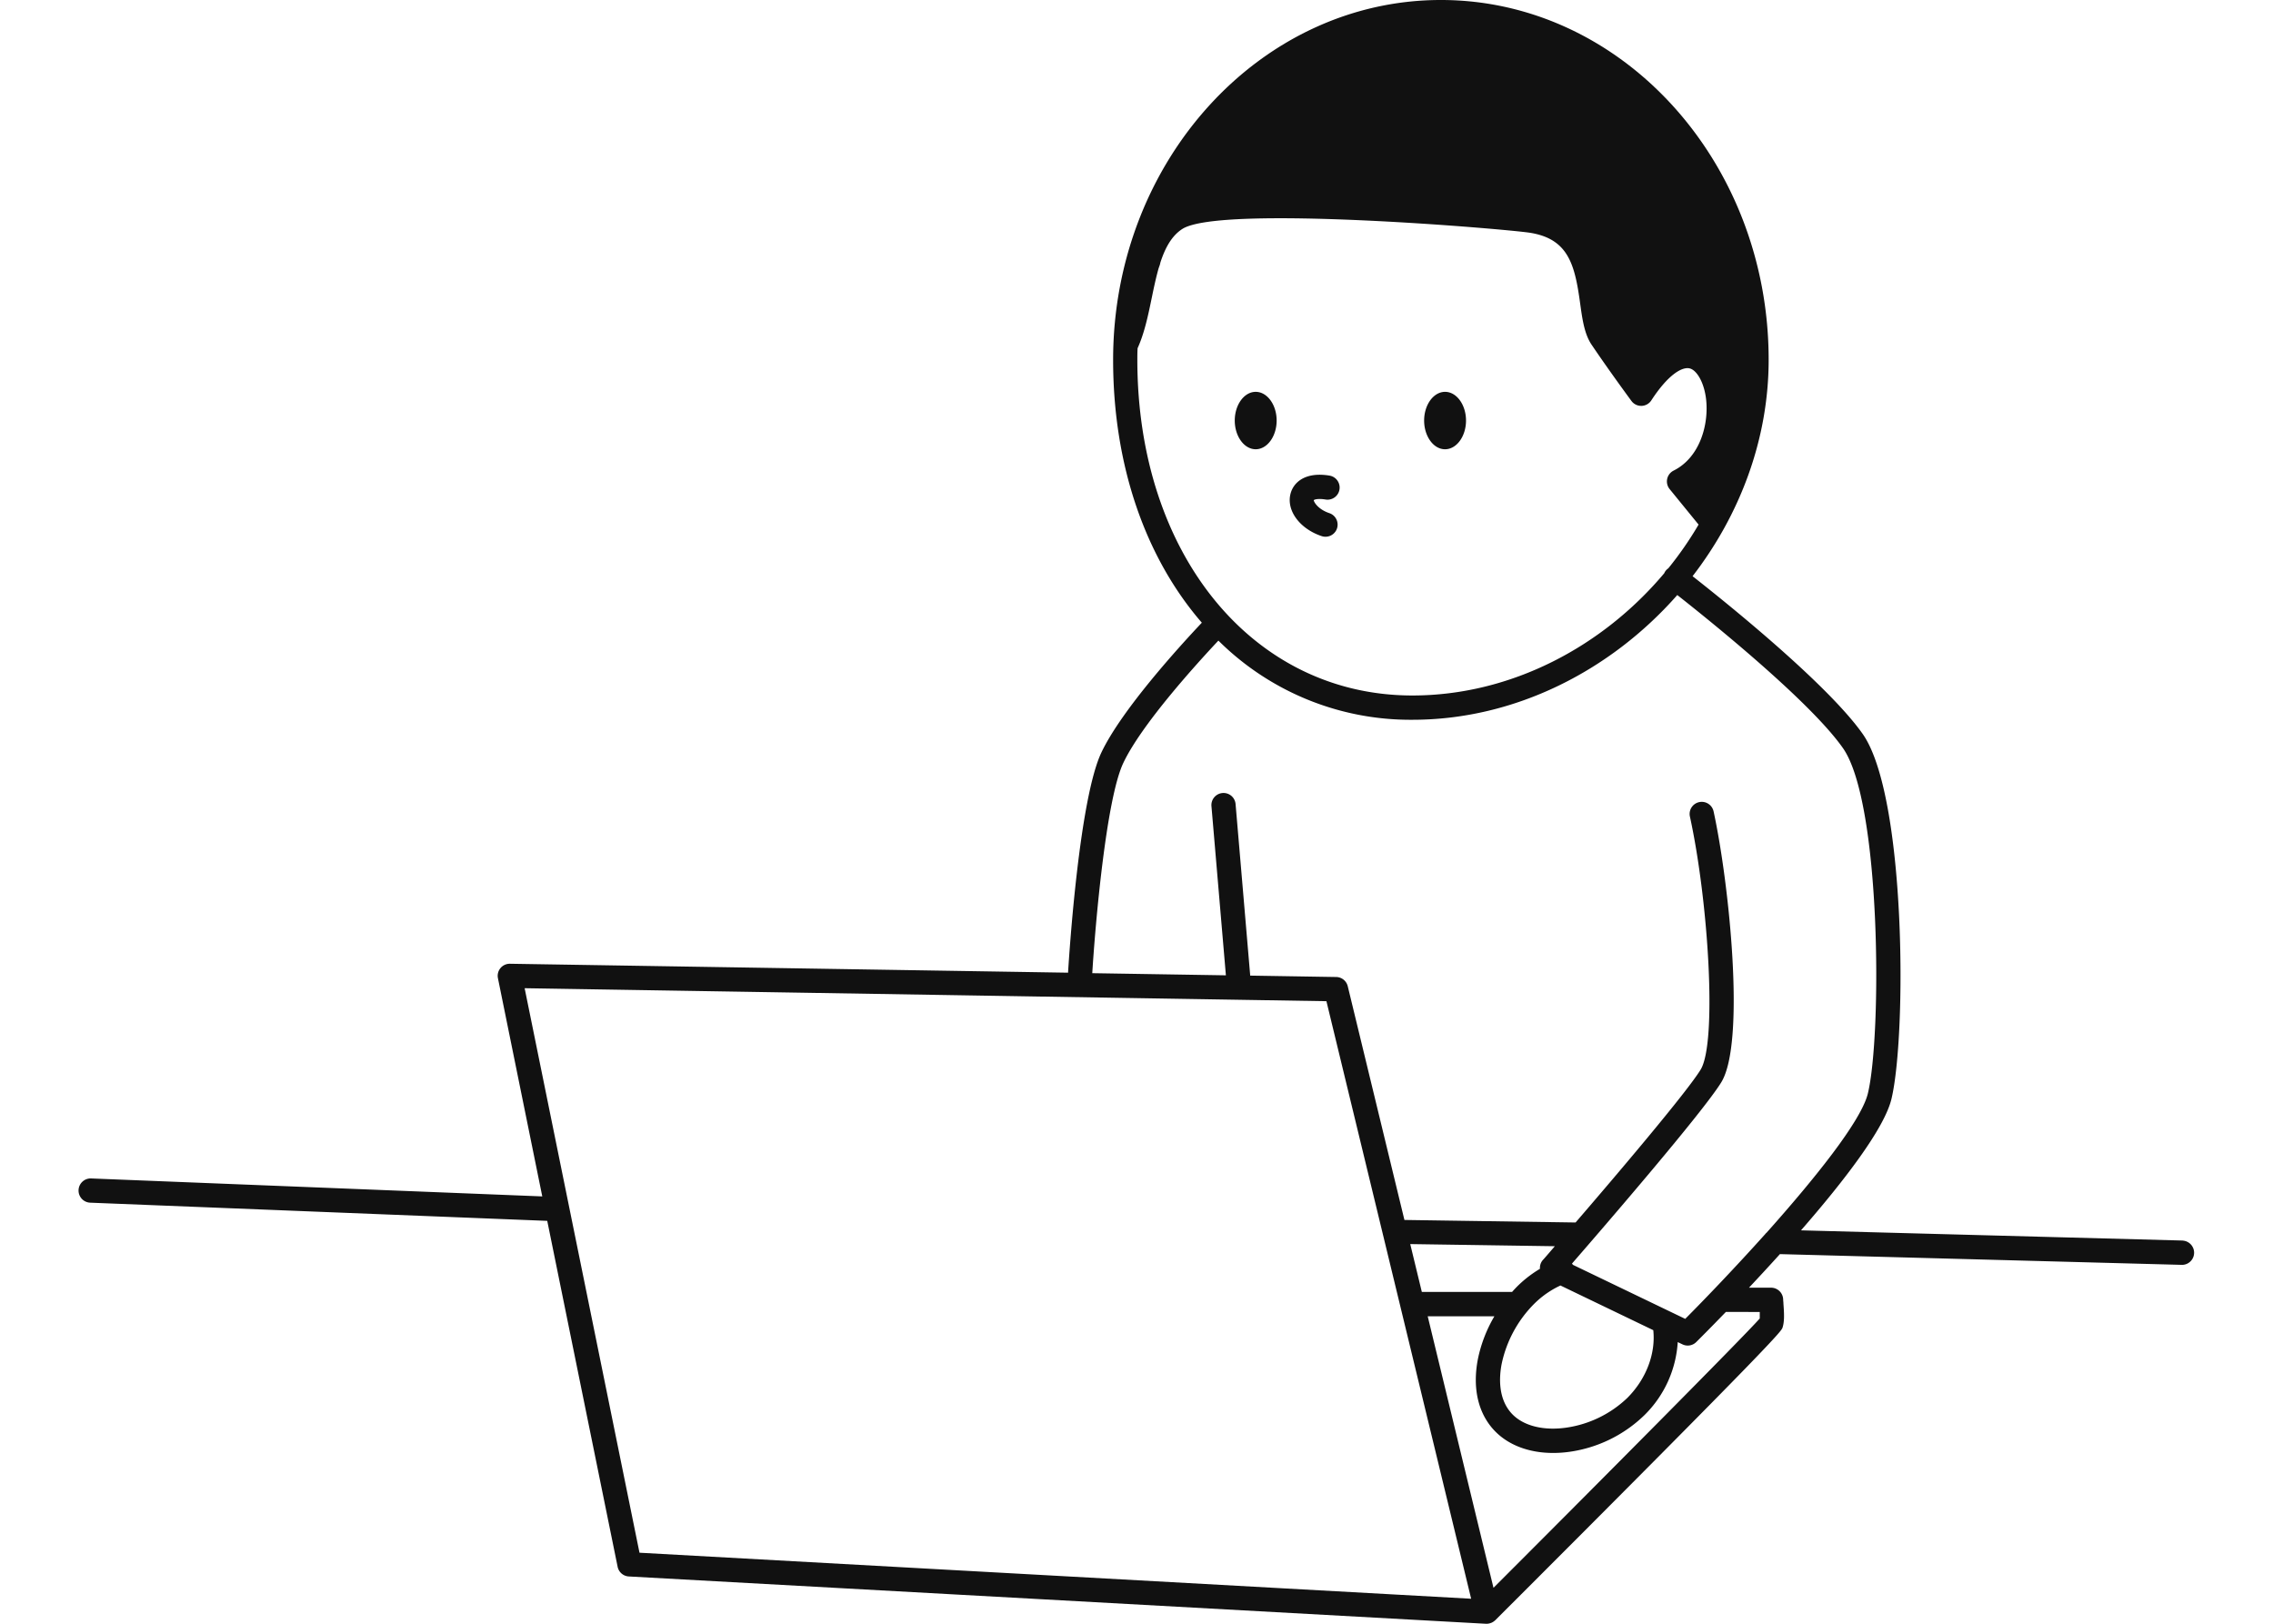 <svg viewBox="0 0 700 500" xmlns="http://www.w3.org/2000/svg"><path d="m407 165.08a3.81 3.81 0 0 0 1.19.2 3.73 3.73 0 0 0 1.19-7.27c-3.61-1.22-4.82-3.58-4.79-4 .19-.17 1.24-.58 3.64-.19a3.73 3.73 0 1 0 1.19-7.37c-7.49-1.23-11.12 2.11-12 5.64-1.29 5.11 2.83 10.72 9.58 12.99zm265.18 216.92-117.54-3.14c13.12-15.05 25.68-31.3 27.87-40.5 4.69-19.73 4.49-93.36-8.87-112.36-10.88-15.44-42.38-40.72-52.39-48.57 14.55-18.84 23.43-42.11 23.43-66.65 0-61.07-45.28-110.78-100.94-110.78s-100.94 49.71-100.94 110.82c0 32.91 10.2 61.18 27.32 80.93-6.55 6.94-24.56 26.63-30.9 39.9-6.78 14.21-9.89 61.17-10.3 67.87l-171.87-2.75h-.05a3.71 3.71 0 0 0 -3.65 4.47l13.65 67.17-138.93-5.53a3.73 3.73 0 0 0 -.29 7.46l140.75 5.6 21.67 106.5a3.73 3.73 0 0 0 3.45 3l264 14.57h.2a3.69 3.69 0 0 0 1.28-.25 1.27 1.27 0 0 0 .18-.06 3.89 3.89 0 0 0 1.08-.71l.1-.07c87.59-87.5 88.1-89 88.47-90.13.62-1.88.49-4.43.27-7.34 0-.52-.08-.94-.08-1.2a3.73 3.73 0 0 0 -3.73-3.73h-6.8c3-3.2 6.23-6.68 9.53-10.34l123.85 3.31h.1a3.74 3.74 0 0 0 .1-7.47zm-321.92-271.18c0-1.21 0-2.41.08-3.6 2.13-4.7 3.27-10.22 4.37-15.56.65-3.15 1.3-6.23 2.11-9.07l.38-1.07.17-.72c1.45-4.44 3.43-8.16 6.75-10.3 11.73-7.54 100.33.07 107.15 1.19 11.73 1.9 13.73 9.82 15.35 21.67.67 4.88 1.31 9.49 3.52 12.76 5.53 8.2 12.22 17.25 12.28 17.34a3.72 3.72 0 0 0 6.13-.18c5.25-8.06 9.53-10.38 11.79-9.84s4.47 4.42 5.06 9.39c.92 7.74-1.81 18-10 22.09a3.73 3.73 0 0 0 -1.21 5.69l8.91 10.93a108.46 108.46 0 0 1 -9.32 13.46 3.43 3.43 0 0 0 -.81.76 3 3 0 0 0 -.44.75c-19.09 22.71-47.29 37.65-77.57 37.65-49.08.02-84.7-43.45-84.7-103.34zm-153.32 367.31-35.37-173.83 246.92 4 44.57 184zm278.2-90.13a3.69 3.69 0 0 0 -.89 2.71 36.16 36.16 0 0 0 -5.77 4.25c-.47.43-.94.87-1.39 1.33s-.95 1-1.42 1.53h-27.8l-3.57-14.73 44.53.66c-2.23 2.61-3.61 4.19-3.69 4.25zm5.39 7.83 28.62 13.77c.77 7.19-2.15 15-7.95 20.82a34.25 34.25 0 0 1 -18.8 9.19c-6.94 1-13-.48-16.53-4-4.71-4.71-4.16-11.84-3.4-15.68a37 37 0 0 1 9.89-18.33c.36-.36.73-.72 1.11-1.06a28.38 28.38 0 0 1 7.06-4.68zm61.41 8.17v2c-5.21 5.91-49.72 50.65-82 82.94l-20.26-83.62h20.54a42.94 42.94 0 0 0 -5.08 13.17c-1.78 9.14.15 17.1 5.45 22.4 4.25 4.25 10.53 6.52 17.71 6.52a36.76 36.76 0 0 0 5.16-.37 41.36 41.36 0 0 0 23-11.31 34.49 34.49 0 0 0 10.22-22.46l1.46.7a3.72 3.72 0 0 0 4.25-.72c1.24-1.23 4.59-4.58 9.12-9.27zm2-24.34a2.74 2.74 0 0 0 -.32.36c-9.21 10.26-18.43 19.87-24.63 26.1l-34.59-16.64a3.47 3.47 0 0 0 -.29-.38c10.26-11.8 40.44-46.77 46-55.86 7.53-12.37 2.37-61.58-2.39-83.39a3.73 3.73 0 1 0 -7.29 1.59c5.73 26.22 8.41 69.54 3.31 77.92-4.29 7-25.59 32.08-38.52 47.08l-52.71-.78-17.45-71.96a3.72 3.72 0 0 0 -3.56-2.85l-26.5-.43a1.92 1.92 0 0 0 0-.24l-4.48-52.49a3.73 3.73 0 1 0 -7.43.64l4.44 52-41.15-.66c.94-15.27 4.28-53.69 9.58-64.78 5.71-12 22.7-30.64 29.26-37.63a83.9 83.9 0 0 0 59.78 24.38c31.61 0 61.1-15.17 81.54-38.41 9.6 7.55 40.82 32.61 51 47.11 11.84 16.8 12 88.46 7.71 106.31-2.03 8.56-16.6 26.56-31.25 42.98zm-157.23-241.32c3.56 0 6.45-4 6.45-8.84s-2.89-8.84-6.45-8.84-6.45 4-6.45 8.84 2.89 8.84 6.45 8.84zm58.32 0c3.56 0 6.45-4 6.45-8.84s-2.89-8.84-6.45-8.84-6.45 4-6.45 8.84 2.89 8.84 6.42 8.84z" fill="#111"/></svg>